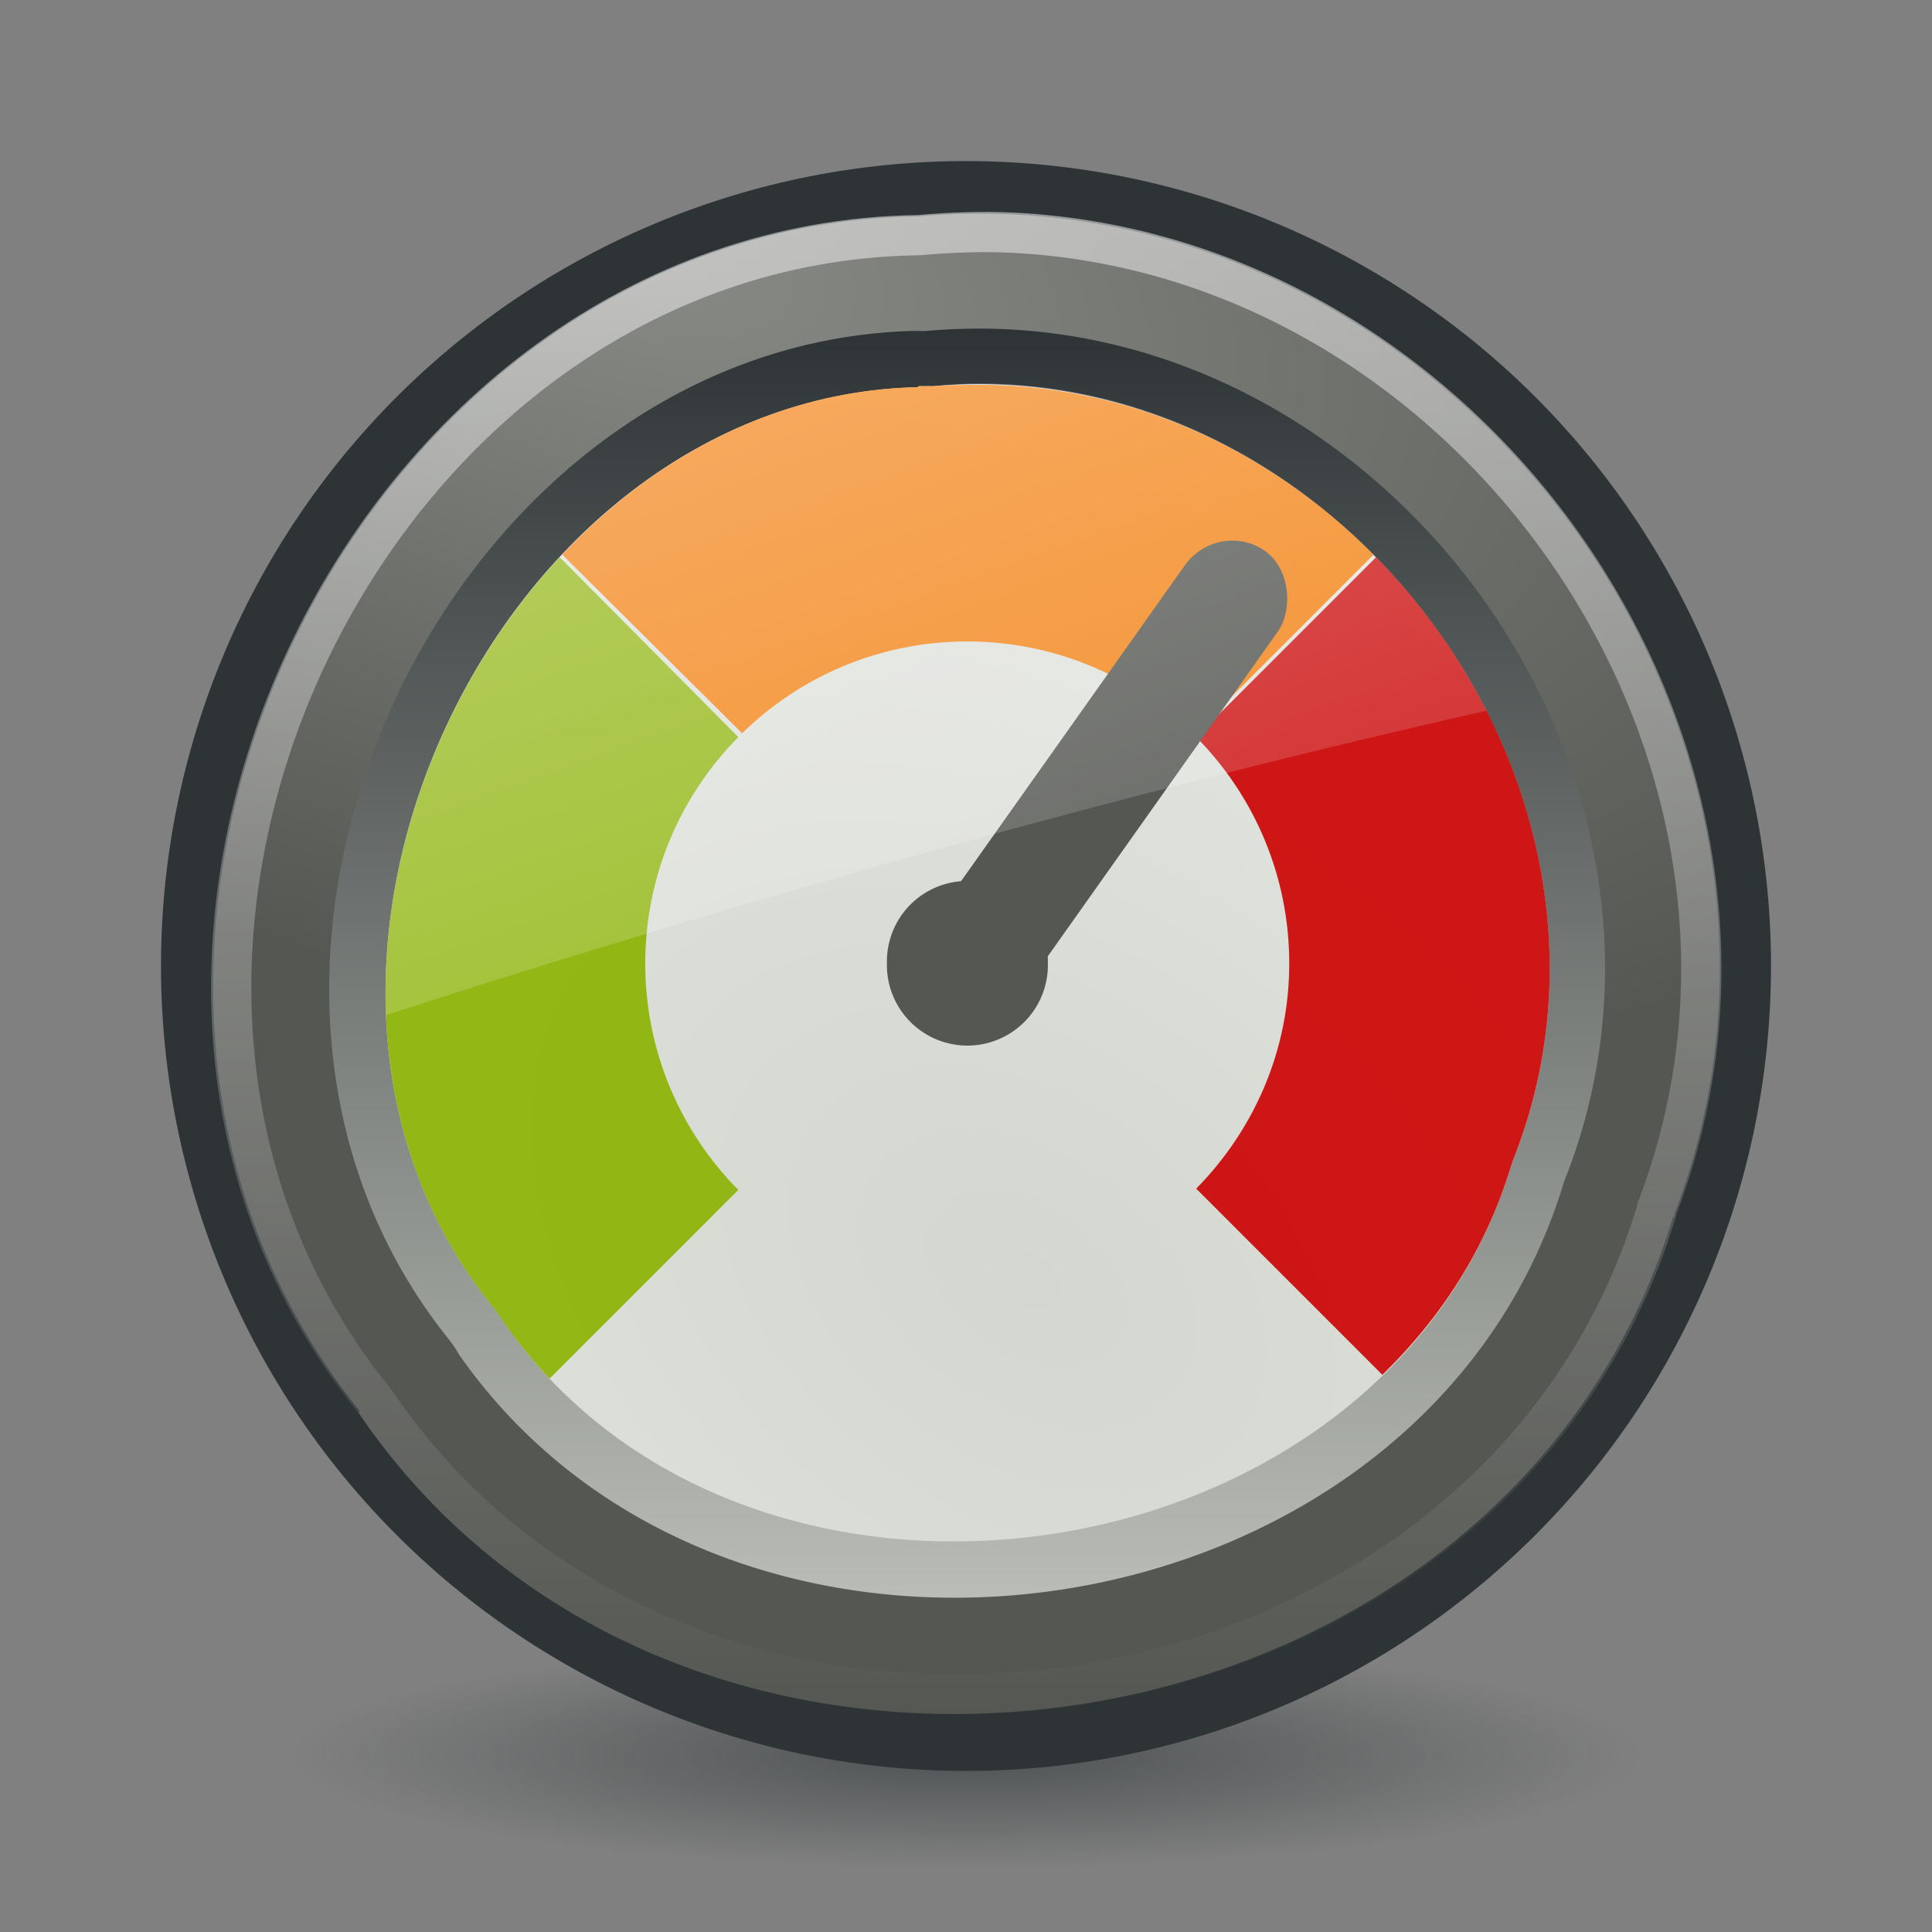 <?xml version="1.0" encoding="UTF-8" standalone="no"?>
<!--part of the rodentia icon theme by sixsixfive released under CC0 (https://creativecommons.org/publicdomain/zero/1.0/) on openclipart-->
<svg xmlns="http://www.w3.org/2000/svg" xmlns:xlink="http://www.w3.org/1999/xlink" viewBox="0 0 48 48">
 <rect x="0" y="0" width="48" height="48" fill="#808080" stroke="none"/>
 <defs id="0">
  <linearGradient id="D">
   <stop id="R" stop-color="#2e3436"/>
   <stop id="S" offset="1" stop-color="#babdb6"/>
  </linearGradient>
  <linearGradient id="E">
   <stop id="T" stop-color="#fff"/>
   <stop id="U" offset="1" stop-color="#fff" stop-opacity="0"/>
  </linearGradient>
  <linearGradient id="F">
   <stop id="V" stop-color="#d3d7cf"/>
   <stop id="W" offset="1" stop-color="#eeeeec"/>
  </linearGradient>
  <linearGradient id="G">
   <stop id="X" stop-color="#888a85"/>
   <stop id="Y" offset="1" stop-color="#555753"/>
  </linearGradient>
  <linearGradient id="H">
   <stop id="Z" stop-color="#fff" stop-opacity="0.5"/>
   <stop id="a" offset="1" stop-color="#fff" stop-opacity="0"/>
  </linearGradient>
  <linearGradient id="I">
   <stop id="b" stop-color="#2e3436"/>
   <stop id="c" offset="1" stop-color="#2e3436" stop-opacity="0"/>
  </linearGradient>
  <linearGradient id="J">
   <stop id="d" stop-color="#eee"/>
   <stop id="e" offset="1" stop-color="#dcdcdc"/>
  </linearGradient>
  <radialGradient cx="60.05" cy="51.39" r="15.03" id="K" xlink:href="#J" gradientUnits="userSpaceOnUse" gradientTransform="matrix(-1.405,1.189,-1,-1.181,199.738,11.751)"/>
  <radialGradient cx="25.02" cy="44.3" r="16.727" id="L" xlink:href="#I" gradientUnits="userSpaceOnUse" gradientTransform="matrix(1,0,0,0.115,0,39.203)"/>
  <linearGradient y1="5.265" x2="0" y2="42.603" id="M" xlink:href="#H" gradientUnits="userSpaceOnUse"/>
  <radialGradient cx="14.11" cy="9.421" r="18.717" id="N" xlink:href="#G" gradientUnits="userSpaceOnUse" gradientTransform="matrix(-0.243,0.982,-1.974,-0.488,37.804,-2.947)"/>
  <radialGradient cx="26.805" cy="30.17" r="14.476" id="O" xlink:href="#F" gradientUnits="userSpaceOnUse" gradientTransform="matrix(1.192,-1.672,2.423,1.728,-79.548,24.449)"/>
  <linearGradient x1="9.583" y1="-12.469" x2="26.52" y2="34.548" id="P" xlink:href="#E" gradientUnits="userSpaceOnUse"/>
  <linearGradient y1="8.164" x2="0" y2="39.695" id="Q" xlink:href="#D" gradientUnits="userSpaceOnUse"/>
 </defs>
 <path d="m 41.744,44.299 a 16.727,1.924 0 1 1 -33.454,0 16.727,1.924 0 1 1 33.454,0 z" transform="matrix(1,0,0,1.462,-1.017,-21.158)" id="1" opacity="0.6" fill="url(#L)"/>
 <path d="M 44,24 A 20,19.998 0 1 1 4,24 20,19.998 0 1 1 44,24 z" id="2" fill="#2e3436"/>
 <path d="M 22.75,5.375 C 8.615,5.627 0.002,23.953 8.938,35.062 L 8.906,35.094 C 17.018,47.079 37.345,44.114 41.562,30.25 l 0.031,0 c 0.008,-0.02 -0.007,-0.043 0,-0.062 C 46.258,17.977 35.859,4.234 22.812,5.375 c -0.021,0.002 -0.041,-0.002 -0.062,0 z" id="3" fill="url(#N)"/>
 <path d="m 25.156,5.781 c -0.763,-0.037 -1.558,-0.008 -2.344,0.062 -0.01,9.351e-4 -0.021,-9.548e-4 -0.031,0 C 9.016,6.063 0.555,24.018 9.312,34.812 c 7.891,11.659 27.77,8.786 31.844,-4.719 0.003,-0.009 -0.003,-0.022 0,-0.031 4.286,-11.16 -4.405,-23.714 -16,-24.281 z" id="4" fill="none" stroke="url(#M)"/>
 <path d="M 22.812,8.219 C 11.126,8.427 3.744,24.066 11.156,33.281 a 2.858,2.858 0 0 1 0.25,0.375 c 6.829,9.769 23.951,7.211 27.438,-4.25 a 2.858,2.858 0 0 1 0.094,-0.25 C 42.842,18.936 33.994,7.263 23.062,8.219 22.555,8.263 22.53,8.262 23,8.219 a 2.858,2.858 0 0 1 -0.188,0 z" id="5" fill="url(#Q)"/>
 <path d="m 22.844,9.594 c -0.022,0.002 -0.045,0.03 -0.062,0.031 -0.015,0.001 -0.073,-0.002 -0.094,0 -0.021,6.737e-4 -0.041,-7.88e-4 -0.062,0 -10.35,0.388 -17.019,14.59 -10.406,22.812 0.109,0.139 0.221,0.286 0.312,0.438 6.15,8.799 21.859,6.448 25,-3.875 0.036,-0.113 0.079,-0.235 0.125,-0.344 3.535,-9.254 -4.562,-19.929 -14.469,-19.062 -0.064,0.006 -0.107,-0.004 -0.156,0 -0.069,0.002 -0.118,0.001 -0.188,0 z" id="6" fill="url(#O)"/>
 <path d="m 24.125,9.562 c -0.306,0.005 -0.628,0.004 -0.938,0.031 -0.064,0.006 -0.107,-0.004 -0.156,0 -0.069,0.002 -0.118,0.001 -0.188,0 -0.022,0.002 -0.045,0.03 -0.062,0.031 -0.015,0.001 -0.073,-0.002 -0.094,0 -0.021,6.733e-4 -0.041,-7.88e-4 -0.062,0 -3.4,0.127 -6.391,1.749 -8.656,4.156 l 4.469,4.438 c 1.443,-1.413 3.416,-2.281 5.594,-2.281 2.192,0 4.18,0.883 5.625,2.312 L 34.125,13.781 c -2.599,-2.617 -6.132,-4.281 -10,-4.219 z" id="7" opacity="0.9" fill="#f57900"/>
 <path d="m 13.906,13.844 c -4.584,4.928 -6.109,13.096 -1.688,18.594 0.109,0.139 0.221,0.286 0.312,0.438 0.342,0.489 0.728,0.954 1.125,1.375 l 4.688,-4.688 c -1.43,-1.445 -2.312,-3.433 -2.312,-5.625 0,-2.192 0.883,-4.18 2.312,-5.625 l -4.438,-4.469 z" id="8" opacity="0.9" fill="#8bb300"/>
 <path d="m 34.188,13.844 -4.469,4.469 c 1.43,1.445 2.312,3.433 2.312,5.625 10e-7,2.185 -0.891,4.15 -2.312,5.594 l 4.625,4.625 C 35.784,32.761 36.908,31.048 37.531,29 c 0.036,-0.113 0.079,-0.235 0.125,-0.344 2.016,-5.278 0.26,-11.015 -3.469,-14.812 z" id="9" opacity="0.9" fill="#c00"/>
 <path d="m 26.455,23.965 a 2.045,2.003 0 1 1 -4.089,0 2.045,2.003 0 1 1 4.089,0 z" transform="matrix(0.978,0,0,0.999,0.161,-0.009)" id="A" fill="#555753"/>
 <rect width="2.837" height="13.187" ry="1.449" x="32.14" y="-6.996" transform="matrix(0.816,0.578,-0.578,0.816,0,0)" id="B" fill="#555753" rx="1.418"/>
 <path d="m 24.125,9.531 c -0.306,0.005 -0.628,0.035 -0.938,0.062 -0.064,0.006 -0.107,-0.004 -0.156,0 -0.069,0.002 -0.118,0.001 -0.188,0 -0.022,0.002 -0.045,0.03 -0.062,0.031 -0.015,0.001 -0.073,-0.002 -0.094,0 -0.021,6.737e-4 -0.041,-7.88e-4 -0.062,0 C 14.949,9.913 9.303,17.809 9.594,25.219 18.476,22.337 28.267,19.611 36.938,17.656 34.535,12.95 29.679,9.441 24.125,9.531 z" id="C" opacity="0.6" fill="url(#P)"/>
</svg>
